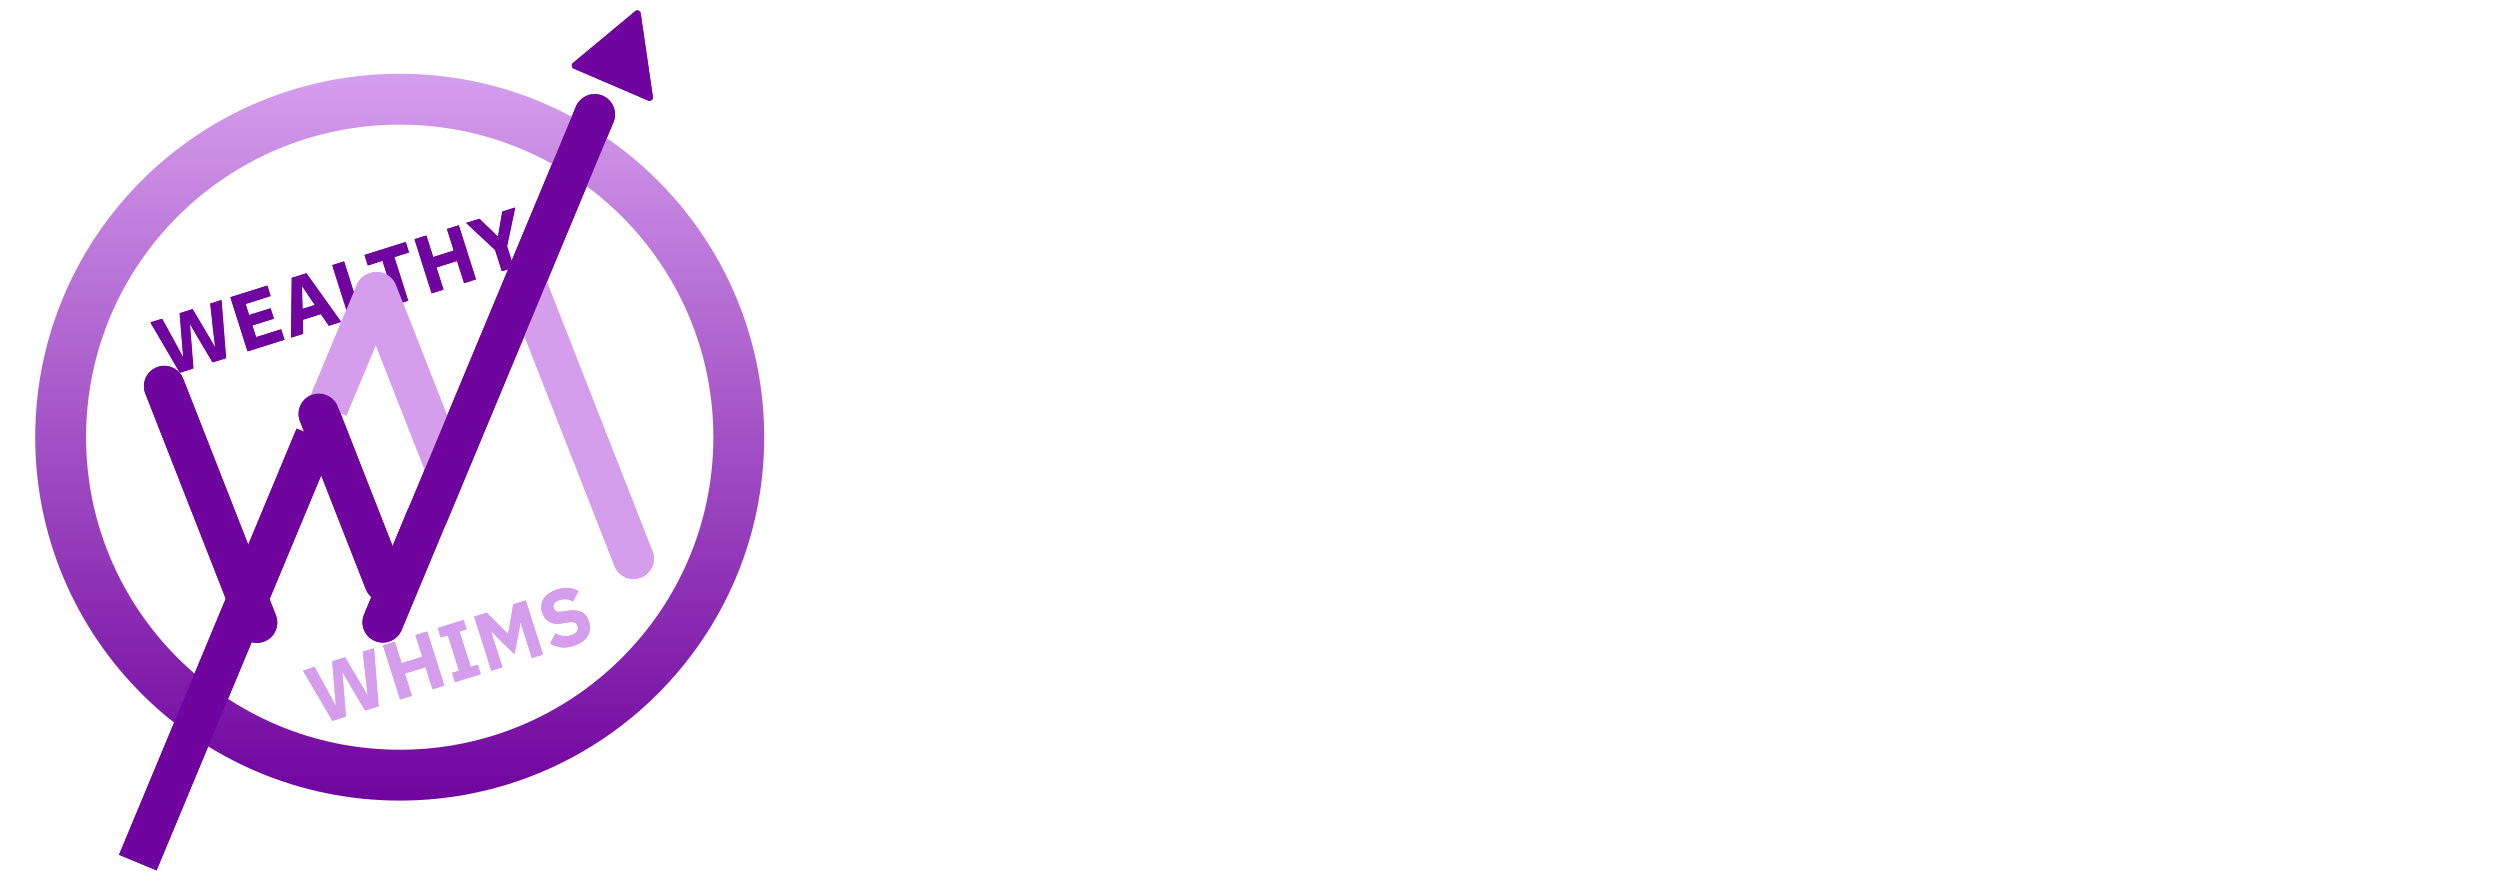 <svg width="176" height="63" viewBox="0 0 176 63" fill="none" xmlns="http://www.w3.org/2000/svg">
<g filter="url(#filter0_d_595_58)">
<path d="M10.525 22.896L8.453 19.356L9.273 19.098L10.213 20.814L10.751 21.809L10.768 21.804L10.672 20.669L10.513 18.707L11.42 18.421L12.426 20.116L12.997 21.102L13.013 21.096L12.88 19.973L12.666 18.029L13.453 17.781L13.776 21.871L12.831 22.169L11.695 20.256L11.245 19.479L11.228 19.485L11.302 20.38L11.476 22.596L10.525 22.896ZM15.293 21.393L14.085 17.581L16.68 16.764L16.914 17.501L15.149 18.057L15.396 18.838L16.91 18.361L17.142 19.093L15.628 19.57L15.89 20.394L17.655 19.838L17.888 20.576L15.293 21.393ZM21.016 19.59L20.456 18.77L19.183 19.171L19.197 20.163L18.355 20.429L18.404 16.221L19.431 15.897L21.88 19.318L21.016 19.59ZM19.145 16.816L19.118 16.825L19.156 18.404L20.03 18.129L19.145 16.816ZM22.462 19.135L21.253 15.323L22.084 15.061L23.059 18.136L24.512 17.678L24.746 18.415L22.462 19.135ZM25.624 14.757L26.598 17.831L25.768 18.093L24.793 15.018L23.761 15.344L23.527 14.607L26.423 13.694L26.657 14.431L25.624 14.757ZM30.043 15.028L28.589 15.486L29.084 17.048L28.254 17.31L27.046 13.498L27.876 13.236L28.357 14.754L29.811 14.296L29.33 12.778L30.16 12.517L31.368 16.328L30.538 16.59L30.043 15.028ZM33.197 15.752L32.724 14.261L30.683 12.352L31.612 12.059L32.913 13.319L32.923 13.316L33.229 11.55L34.131 11.266L33.559 13.993L34.033 15.489L33.197 15.752Z" fill="#70049E"/>
</g>
<g filter="url(#filter1_i_595_58)">
<path d="M22.923 50.032L20.852 46.492L21.671 46.234L22.612 47.95L23.15 48.946L23.166 48.94L23.071 47.805L22.912 45.843L23.819 45.557L24.825 47.253L25.395 48.238L25.412 48.233L25.278 47.11L25.064 45.165L25.851 44.917L26.174 49.008L25.229 49.306L24.094 47.393L23.643 46.616L23.627 46.621L23.7 47.517L23.874 49.733L22.923 50.032ZM29.48 46.248L28.027 46.706L28.522 48.268L27.691 48.53L26.483 44.718L27.314 44.456L27.795 45.974L29.248 45.516L28.767 43.998L29.598 43.737L30.806 47.548L29.975 47.81L29.48 46.248ZM31.552 47.313L31.343 46.652L31.835 46.497L31.046 44.007L30.554 44.162L30.344 43.501L32.158 42.93L32.368 43.59L31.876 43.745L32.665 46.236L33.157 46.081L33.367 46.742L31.552 47.313ZM36.173 43.106L36.156 43.112L36.054 43.757L35.739 45.34L34.586 44.225L34.106 43.716L34.09 43.721L34.895 46.26L34.113 46.506L32.905 42.695L33.785 42.417L35.285 43.909L35.296 43.905L35.653 41.829L36.539 41.55L37.747 45.362L36.965 45.608L36.173 43.106ZM39.9 44.755C39.565 44.861 39.263 44.894 38.994 44.854C38.724 44.811 38.478 44.725 38.257 44.594L38.628 43.87C38.979 44.08 39.344 44.125 39.723 44.006C39.927 43.942 40.065 43.852 40.137 43.738C40.209 43.623 40.223 43.496 40.179 43.358C40.145 43.252 40.088 43.174 40.008 43.123C39.927 43.069 39.793 43.057 39.606 43.088L39.214 43.157C38.793 43.234 38.458 43.206 38.207 43.072C37.96 42.938 37.786 42.71 37.684 42.39C37.63 42.219 37.613 42.052 37.634 41.889C37.654 41.727 37.709 41.575 37.797 41.436C37.888 41.295 38.013 41.169 38.17 41.06C38.33 40.945 38.523 40.852 38.749 40.781C39.037 40.691 39.304 40.656 39.552 40.678C39.799 40.701 40.029 40.774 40.241 40.9L39.866 41.631C39.741 41.554 39.603 41.503 39.451 41.479C39.301 41.45 39.129 41.467 38.932 41.528C38.746 41.587 38.618 41.663 38.548 41.758C38.477 41.852 38.461 41.957 38.498 42.074C38.539 42.205 38.604 42.288 38.691 42.325C38.783 42.36 38.913 42.365 39.081 42.34L39.477 42.282C39.89 42.22 40.22 42.25 40.467 42.372C40.713 42.491 40.889 42.716 40.994 43.047C41.051 43.229 41.072 43.407 41.055 43.581C41.037 43.754 40.983 43.916 40.89 44.065C40.8 44.213 40.673 44.348 40.507 44.468C40.339 44.585 40.137 44.681 39.9 44.755Z" fill="#D59EED"/>
</g>
<g filter="url(#filter2_d_595_58)">
<path d="M35.636 20.388C35.347 19.652 35.711 18.823 36.447 18.535C37.184 18.248 38.015 18.612 38.304 19.349L45.934 38.813C46.222 39.549 45.859 40.379 45.122 40.666C44.385 40.953 43.554 40.589 43.266 39.852L35.636 20.388Z" fill="#D59EED"/>
</g>
<g filter="url(#filter3_d_595_58)">
<path d="M25.206 20.865C24.918 20.128 25.281 19.299 26.018 19.012C26.754 18.725 27.585 19.089 27.874 19.825L32.562 31.786C32.851 32.522 32.488 33.351 31.751 33.638C31.014 33.925 30.183 33.561 29.895 32.825L25.206 20.865Z" fill="#D59EED"/>
</g>
<g filter="url(#filter4_d_595_58)">
<path d="M44.142 6.455C44.446 5.725 44.1 4.889 43.37 4.586C42.639 4.283 41.801 4.63 41.497 5.36L29.703 33.662L32.348 34.757L44.142 6.455Z" fill="#70049E"/>
</g>
<g filter="url(#filter5_d_595_58)">
<path d="M27.759 20.916C28.063 20.186 27.718 19.349 26.987 19.047C26.257 18.744 25.418 19.091 25.114 19.82L21.734 27.931L24.38 29.027L27.759 20.916Z" fill="#D59EED"/>
</g>
<g filter="url(#filter6_d_595_58)">
<path d="M18.466 42.112C18.754 42.848 18.391 43.678 17.654 43.965C16.918 44.252 16.086 43.888 15.798 43.151L9.276 26.513C8.987 25.776 9.35 24.947 10.087 24.66C10.824 24.373 11.655 24.737 11.944 25.473L18.466 42.112Z" fill="#70049E"/>
</g>
<g filter="url(#filter7_d_595_58)">
<path d="M28.895 41.628C29.184 42.364 28.821 43.193 28.084 43.48C27.347 43.767 26.516 43.403 26.227 42.667L21.597 30.854C21.308 30.118 21.672 29.289 22.409 29.002C23.145 28.715 23.976 29.079 24.265 29.815L28.895 41.628Z" fill="#70049E"/>
</g>
<g filter="url(#filter8_d_595_58)">
<path d="M9.094 58.269L11.739 59.364L24.241 29.361L21.596 28.266L9.094 58.269Z" fill="#70049E"/>
</g>
<g filter="url(#filter9_d_595_58)">
<path d="M26.345 41.587C26.041 42.317 26.386 43.154 27.117 43.456C27.847 43.759 28.686 43.412 28.99 42.683L32.112 35.189L29.467 34.094L26.345 41.587Z" fill="#70049E"/>
</g>
<g filter="url(#filter10_i_595_58)">
<path d="M40.102 4.429C39.965 4.543 39.996 4.762 40.16 4.832L45.393 7.08C45.565 7.153 45.75 7.011 45.724 6.826L44.865 0.939C44.838 0.754 44.62 0.671 44.476 0.79L40.102 4.429Z" fill="#70049E"/>
</g>
<g filter="url(#filter11_d_595_58)">
<path d="M10.501 22.896L8.43 19.356L9.249 19.098L10.19 20.814L10.728 21.809L10.744 21.804L10.649 20.669L10.49 18.707L11.397 18.421L12.403 20.116L12.973 21.102L12.99 21.096L12.856 19.973L12.643 18.029L13.429 17.781L13.752 21.871L12.807 22.169L11.672 20.256L11.221 19.479L11.205 19.485L11.278 20.38L11.452 22.596L10.501 22.896ZM15.27 21.393L14.061 17.581L16.657 16.764L16.89 17.501L15.126 18.057L15.373 18.838L16.887 18.361L17.119 19.093L15.605 19.57L15.866 20.394L17.631 19.838L17.865 20.576L15.27 21.393ZM20.993 19.59L20.432 18.77L19.159 19.171L19.173 20.163L18.332 20.429L18.38 16.221L19.407 15.897L21.856 19.318L20.993 19.59ZM19.122 16.816L19.095 16.825L19.133 18.404L20.007 18.129L19.122 16.816ZM22.438 19.135L21.23 15.323L22.061 15.061L23.035 18.136L24.489 17.678L24.722 18.415L22.438 19.135ZM25.6 14.757L26.575 17.831L25.744 18.093L24.77 15.018L23.737 15.344L23.503 14.607L26.399 13.694L26.633 14.431L25.6 14.757ZM30.019 15.028L28.566 15.486L29.061 17.048L28.23 17.31L27.022 13.498L27.853 13.236L28.334 14.754L29.787 14.296L29.306 12.778L30.137 12.517L31.345 16.328L30.515 16.59L30.019 15.028ZM33.173 15.752L32.701 14.261L30.659 12.352L31.588 12.059L32.889 13.319L32.9 13.316L33.206 11.55L34.107 11.266L33.535 13.993L34.01 15.489L33.173 15.752Z" fill="#70049E"/>
</g>
<g filter="url(#filter12_i_595_58)">
<path d="M22.923 50.032L20.852 46.492L21.671 46.234L22.612 47.95L23.15 48.946L23.166 48.94L23.071 47.805L22.912 45.843L23.819 45.557L24.825 47.253L25.395 48.238L25.412 48.233L25.278 47.11L25.064 45.165L25.851 44.917L26.174 49.008L25.229 49.306L24.094 47.393L23.643 46.616L23.627 46.621L23.7 47.517L23.874 49.733L22.923 50.032ZM29.48 46.248L28.027 46.706L28.522 48.268L27.691 48.53L26.483 44.718L27.314 44.456L27.795 45.974L29.248 45.516L28.767 43.998L29.598 43.737L30.806 47.548L29.975 47.81L29.48 46.248ZM31.552 47.313L31.343 46.652L31.835 46.497L31.046 44.007L30.554 44.162L30.344 43.501L32.158 42.93L32.368 43.59L31.876 43.745L32.665 46.236L33.157 46.081L33.367 46.742L31.552 47.313ZM36.173 43.106L36.156 43.112L36.054 43.757L35.739 45.34L34.586 44.225L34.106 43.716L34.09 43.721L34.895 46.26L34.113 46.506L32.905 42.695L33.785 42.417L35.285 43.909L35.296 43.905L35.653 41.829L36.539 41.55L37.747 45.362L36.965 45.608L36.173 43.106ZM39.9 44.755C39.565 44.861 39.263 44.894 38.994 44.854C38.724 44.811 38.478 44.725 38.257 44.594L38.628 43.87C38.979 44.08 39.344 44.125 39.723 44.006C39.927 43.942 40.065 43.852 40.137 43.738C40.209 43.623 40.223 43.496 40.179 43.358C40.145 43.252 40.088 43.174 40.008 43.123C39.927 43.069 39.793 43.057 39.606 43.088L39.214 43.157C38.793 43.234 38.458 43.206 38.207 43.072C37.96 42.938 37.786 42.71 37.684 42.39C37.63 42.219 37.613 42.052 37.634 41.889C37.654 41.727 37.709 41.575 37.797 41.436C37.888 41.295 38.013 41.169 38.17 41.06C38.33 40.945 38.523 40.852 38.749 40.781C39.037 40.691 39.304 40.656 39.552 40.678C39.799 40.701 40.029 40.774 40.241 40.9L39.866 41.631C39.741 41.554 39.603 41.503 39.451 41.479C39.301 41.45 39.129 41.467 38.932 41.528C38.746 41.587 38.618 41.663 38.548 41.758C38.477 41.852 38.461 41.957 38.498 42.074C38.539 42.205 38.604 42.288 38.691 42.325C38.783 42.36 38.913 42.365 39.081 42.34L39.477 42.282C39.89 42.22 40.22 42.25 40.467 42.372C40.713 42.491 40.889 42.716 40.994 43.047C41.051 43.229 41.072 43.407 41.055 43.581C41.037 43.754 40.983 43.916 40.89 44.065C40.8 44.213 40.673 44.348 40.507 44.468C40.339 44.585 40.137 44.681 39.9 44.755Z" fill="#D59EED"/>
</g>
<g filter="url(#filter13_d_595_58)">
<path d="M35.636 20.388C35.347 19.652 35.711 18.823 36.447 18.535C37.184 18.248 38.015 18.612 38.304 19.349L45.934 38.813C46.222 39.549 45.859 40.379 45.122 40.666C44.385 40.953 43.554 40.589 43.266 39.852L35.636 20.388Z" fill="#D59EED"/>
</g>
<g filter="url(#filter14_d_595_58)">
<path d="M25.206 20.865C24.918 20.128 25.281 19.299 26.018 19.012C26.754 18.725 27.585 19.089 27.874 19.825L32.562 31.786C32.851 32.522 32.488 33.351 31.751 33.638C31.014 33.925 30.183 33.561 29.895 32.825L25.206 20.865Z" fill="#D59EED"/>
</g>
<g filter="url(#filter15_i_595_58)">
<path d="M50.1 30.778C50.1 43.913 39.418 54.571 26.23 54.571C13.041 54.571 2.359 43.913 2.359 30.778C2.359 17.642 13.041 6.984 26.23 6.984C39.418 6.984 50.1 17.642 50.1 30.778Z" stroke="url(#paint0_linear_595_58)" stroke-width="3.581"/>
</g>
<g filter="url(#filter16_d_595_58)">
<path d="M27.759 20.916C28.063 20.186 27.718 19.349 26.987 19.047C26.257 18.744 25.418 19.091 25.114 19.82L21.734 27.931L24.38 29.027L27.759 20.916Z" fill="#D59EED"/>
</g>
<g filter="url(#filter17_d_595_58)">
<path d="M18.466 42.112C18.754 42.848 18.391 43.678 17.654 43.965C16.918 44.252 16.086 43.888 15.798 43.151L9.276 26.513C8.987 25.776 9.35 24.947 10.087 24.66C10.824 24.373 11.655 24.737 11.944 25.473L18.466 42.112Z" fill="#70049E"/>
</g>
<g filter="url(#filter18_d_595_58)">
<path d="M28.895 41.628C29.184 42.364 28.821 43.193 28.084 43.48C27.347 43.767 26.516 43.403 26.227 42.667L21.597 30.854C21.308 30.118 21.672 29.289 22.409 29.002C23.145 28.715 23.976 29.079 24.265 29.815L28.895 41.628Z" fill="#70049E"/>
</g>
<g filter="url(#filter19_d_595_58)">
<path d="M9.094 58.269L11.739 59.364L24.241 29.361L21.596 28.266L9.094 58.269Z" fill="#70049E"/>
</g>
<g filter="url(#filter20_d_595_58)">
<path d="M26.345 41.587C26.041 42.317 26.386 43.154 27.117 43.456C27.847 43.759 28.686 43.412 28.99 42.683L32.112 35.189L29.467 34.094L26.345 41.587Z" fill="#70049E"/>
</g>
<g filter="url(#filter21_d_595_58)">
<path d="M44.142 6.455C44.446 5.725 44.1 4.889 43.37 4.586C42.639 4.283 41.801 4.63 41.497 5.36L29.703 33.662L32.348 34.757L44.142 6.455Z" fill="#70049E"/>
</g>
<g filter="url(#filter22_i_595_58)">
<path d="M40.102 4.429C39.965 4.543 39.996 4.762 40.16 4.832L45.393 7.08C45.565 7.153 45.75 7.011 45.724 6.826L44.865 0.939C44.838 0.754 44.62 0.671 44.476 0.79L40.102 4.429Z" fill="#70049E"/>
</g>
<path d="M117.648 49.538L115.062 38.118H117.517L118.597 43.599L119.202 46.773H119.251L119.971 43.599L121.23 38.118H123.946L125.222 43.599L125.926 46.773H125.975L126.58 43.599L127.676 38.118H130.032L127.382 49.538H124.551L123.112 43.353L122.556 40.85H122.506L121.934 43.353L120.494 49.538H117.648ZM138.763 44.859H134.411V49.538H131.924V38.118H134.411V42.666H138.763V38.118H141.25V49.538H138.763V44.859ZM143.486 49.538V47.558H144.958V40.098H143.486V38.118H148.917V40.098H147.445V47.558H148.917V49.538H143.486ZM159.693 42.045H159.644L158.809 43.713L156.584 47.755L154.408 43.73L153.541 41.93H153.492V49.538H151.153V38.118H153.786L156.584 43.468H156.617L159.382 38.118H162.032V49.538H159.693V42.045ZM168.418 49.734C167.415 49.734 166.564 49.565 165.866 49.227C165.168 48.878 164.574 48.431 164.083 47.885L165.718 46.233C166.493 47.105 167.448 47.542 168.582 47.542C169.193 47.542 169.645 47.416 169.94 47.166C170.235 46.915 170.381 46.582 170.381 46.167C170.381 45.851 170.294 45.589 170.12 45.382C169.946 45.164 169.59 45.017 169.056 44.94L167.927 44.793C166.717 44.641 165.828 44.275 165.261 43.697C164.705 43.119 164.426 42.35 164.426 41.39C164.426 40.878 164.524 40.409 164.72 39.983C164.917 39.558 165.195 39.193 165.555 38.887C165.926 38.582 166.373 38.347 166.897 38.184C167.431 38.009 168.037 37.922 168.713 37.922C169.574 37.922 170.333 38.058 170.987 38.331C171.641 38.603 172.203 39.002 172.672 39.525L171.019 41.194C170.747 40.878 170.414 40.621 170.021 40.425C169.64 40.218 169.154 40.114 168.565 40.114C168.009 40.114 167.594 40.212 167.322 40.409C167.049 40.605 166.913 40.878 166.913 41.227C166.913 41.619 167.016 41.903 167.224 42.077C167.442 42.252 167.791 42.377 168.271 42.454L169.4 42.634C170.578 42.819 171.45 43.184 172.017 43.73C172.585 44.264 172.868 45.028 172.868 46.02C172.868 46.566 172.77 47.067 172.574 47.525C172.377 47.983 172.088 48.376 171.707 48.703C171.335 49.031 170.872 49.287 170.316 49.472C169.76 49.647 169.127 49.734 168.418 49.734Z" fill="white"/>
<path d="M57.801 35.309L53.719 17.273H57.594L59.3 25.93L60.256 30.942H60.333L61.47 25.93L63.46 17.273H67.749L69.764 25.93L70.876 30.942H70.953L71.909 25.93L73.64 17.273H77.361L73.175 35.309H68.705L66.431 25.542L65.553 21.588H65.475L64.571 25.542L62.297 35.309H57.801ZM80.35 35.309V17.273H92.623V20.762H84.277V24.457H91.435V27.919H84.277V31.821H92.623V35.309H80.35ZM107.413 35.309L106.122 31.02H100.101L98.81 35.309H94.83L100.773 17.273H105.631L111.496 35.309H107.413ZM103.15 20.839H103.021L101.031 27.686H105.166L103.15 20.839ZM114.249 35.309V17.273H118.177V31.821H125.05V35.309H114.249ZM133.811 20.762V35.309H129.883V20.762H125V17.273H138.694V20.762H133.811ZM152.44 27.919H145.567V35.309H141.639V17.273H145.567V24.457H152.44V17.273H156.368V35.309H152.44V27.919ZM165.015 35.309V28.255L158.839 17.273H163.231L167.107 24.457H167.159L170.88 17.273H175.143L168.968 28.229V35.309H165.015Z" fill="white"/>
<path d="M117.295 38.188H56.359V40.219H117.295V38.188Z" fill="white"/>
<defs>
<filter id="filter0_d_595_58" x="8.453" y="11.266" width="27.828" height="14.975" filterUnits="userSpaceOnUse" color-interpolation-filters="sRGB">
<feFlood flood-opacity="0" result="BackgroundImageFix"/>
<feColorMatrix in="SourceAlpha" type="matrix" values="0 0 0 0 0 0 0 0 0 0 0 0 0 0 0 0 0 0 127 0" result="hardAlpha"/>
<feOffset dx="2.148" dy="3.342"/>
<feComposite in2="hardAlpha" operator="out"/>
<feColorMatrix type="matrix" values="0 0 0 0 0 0 0 0 0 0 0 0 0 0 0 0 0 0 0.25 0"/>
<feBlend mode="normal" in2="BackgroundImageFix" result="effect1_dropShadow_595_58"/>
<feBlend mode="normal" in="SourceGraphic" in2="effect1_dropShadow_595_58" result="shape"/>
</filter>
<filter id="filter1_i_595_58" x="20.852" y="40.672" width="20.688" height="10.075" filterUnits="userSpaceOnUse" color-interpolation-filters="sRGB">
<feFlood flood-opacity="0" result="BackgroundImageFix"/>
<feBlend mode="normal" in="SourceGraphic" in2="BackgroundImageFix" result="shape"/>
<feColorMatrix in="SourceAlpha" type="matrix" values="0 0 0 0 0 0 0 0 0 0 0 0 0 0 0 0 0 0 127 0" result="hardAlpha"/>
<feOffset dx="0.477" dy="0.716"/>
<feGaussianBlur stdDeviation="0.477"/>
<feComposite in2="hardAlpha" operator="arithmetic" k2="-1" k3="1"/>
<feColorMatrix type="matrix" values="0 0 0 0 0 0 0 0 0 0 0 0 0 0 0 0 0 0 0.25 0"/>
<feBlend mode="normal" in2="shape" result="effect1_innerShadow_595_58"/>
</filter>
<filter id="filter2_d_595_58" x="34.584" y="17.483" width="12.402" height="24.238" filterUnits="userSpaceOnUse" color-interpolation-filters="sRGB">
<feFlood flood-opacity="0" result="BackgroundImageFix"/>
<feColorMatrix in="SourceAlpha" type="matrix" values="0 0 0 0 0 0 0 0 0 0 0 0 0 0 0 0 0 0 127 0" result="hardAlpha"/>
<feOffset/>
<feGaussianBlur stdDeviation="0.477"/>
<feComposite in2="hardAlpha" operator="out"/>
<feColorMatrix type="matrix" values="0 0 0 0 0 0 0 0 0 0 0 0 0 0 0 0 0 0 0.25 0"/>
<feBlend mode="normal" in2="BackgroundImageFix" result="effect1_dropShadow_595_58"/>
<feBlend mode="normal" in="SourceGraphic" in2="effect1_dropShadow_595_58" result="shape"/>
</filter>
<filter id="filter3_d_595_58" x="24.155" y="18.198" width="9.464" height="16.73" filterUnits="userSpaceOnUse" color-interpolation-filters="sRGB">
<feFlood flood-opacity="0" result="BackgroundImageFix"/>
<feColorMatrix in="SourceAlpha" type="matrix" values="0 0 0 0 0 0 0 0 0 0 0 0 0 0 0 0 0 0 127 0" result="hardAlpha"/>
<feOffset dy="0.239"/>
<feGaussianBlur stdDeviation="0.477"/>
<feComposite in2="hardAlpha" operator="out"/>
<feColorMatrix type="matrix" values="0 0 0 0 0 0 0 0 0 0 0 0 0 0 0 0 0 0 0.25 0"/>
<feBlend mode="normal" in2="BackgroundImageFix" result="effect1_dropShadow_595_58"/>
<feBlend mode="normal" in="SourceGraphic" in2="effect1_dropShadow_595_58" result="shape"/>
</filter>
<filter id="filter4_d_595_58" x="27.794" y="4.477" width="16.456" height="33.384" filterUnits="userSpaceOnUse" color-interpolation-filters="sRGB">
<feFlood flood-opacity="0" result="BackgroundImageFix"/>
<feColorMatrix in="SourceAlpha" type="matrix" values="0 0 0 0 0 0 0 0 0 0 0 0 0 0 0 0 0 0 127 0" result="hardAlpha"/>
<feOffset dx="-0.955" dy="2.148"/>
<feGaussianBlur stdDeviation="0.477"/>
<feComposite in2="hardAlpha" operator="out"/>
<feColorMatrix type="matrix" values="0 0 0 0 0 0 0 0 0 0 0 0 0 0 0 0 0 0 0.25 0"/>
<feBlend mode="normal" in2="BackgroundImageFix" result="effect1_dropShadow_595_58"/>
<feBlend mode="normal" in="SourceGraphic" in2="effect1_dropShadow_595_58" result="shape"/>
</filter>
<filter id="filter5_d_595_58" x="20.78" y="18.221" width="8.042" height="11.996" filterUnits="userSpaceOnUse" color-interpolation-filters="sRGB">
<feFlood flood-opacity="0" result="BackgroundImageFix"/>
<feColorMatrix in="SourceAlpha" type="matrix" values="0 0 0 0 0 0 0 0 0 0 0 0 0 0 0 0 0 0 127 0" result="hardAlpha"/>
<feOffset dy="0.239"/>
<feGaussianBlur stdDeviation="0.477"/>
<feComposite in2="hardAlpha" operator="out"/>
<feColorMatrix type="matrix" values="0 0 0 0 0 0 0 0 0 0 0 0 0 0 0 0 0 0 0.25 0"/>
<feBlend mode="normal" in2="BackgroundImageFix" result="effect1_dropShadow_595_58"/>
<feBlend mode="normal" in="SourceGraphic" in2="effect1_dropShadow_595_58" result="shape"/>
</filter>
<filter id="filter6_d_595_58" x="9.18" y="24.562" width="11.292" height="21.648" filterUnits="userSpaceOnUse" color-interpolation-filters="sRGB">
<feFlood flood-opacity="0" result="BackgroundImageFix"/>
<feColorMatrix in="SourceAlpha" type="matrix" values="0 0 0 0 0 0 0 0 0 0 0 0 0 0 0 0 0 0 127 0" result="hardAlpha"/>
<feOffset dx="0.955" dy="1.194"/>
<feGaussianBlur stdDeviation="0.477"/>
<feComposite in2="hardAlpha" operator="out"/>
<feColorMatrix type="matrix" values="0 0 0 0 0 0 0 0 0 0 0 0 0 0 0 0 0 0 0.25 0"/>
<feBlend mode="normal" in2="BackgroundImageFix" result="effect1_dropShadow_595_58"/>
<feBlend mode="normal" in="SourceGraphic" in2="effect1_dropShadow_595_58" result="shape"/>
</filter>
<filter id="filter7_d_595_58" x="20.068" y="26.758" width="9.402" height="16.82" filterUnits="userSpaceOnUse" color-interpolation-filters="sRGB">
<feFlood flood-opacity="0" result="BackgroundImageFix"/>
<feColorMatrix in="SourceAlpha" type="matrix" values="0 0 0 0 0 0 0 0 0 0 0 0 0 0 0 0 0 0 127 0" result="hardAlpha"/>
<feOffset dx="-0.477" dy="-1.194"/>
<feGaussianBlur stdDeviation="0.477"/>
<feComposite in2="hardAlpha" operator="out"/>
<feColorMatrix type="matrix" values="0 0 0 0 0 0 0 0 0 0 0 0 0 0 0 0 0 0 0.25 0"/>
<feBlend mode="normal" in2="BackgroundImageFix" result="effect1_dropShadow_595_58"/>
<feBlend mode="normal" in="SourceGraphic" in2="effect1_dropShadow_595_58" result="shape"/>
</filter>
<filter id="filter8_d_595_58" x="7.423" y="28.266" width="17.058" height="33.966" filterUnits="userSpaceOnUse" color-interpolation-filters="sRGB">
<feFlood flood-opacity="0" result="BackgroundImageFix"/>
<feColorMatrix in="SourceAlpha" type="matrix" values="0 0 0 0 0 0 0 0 0 0 0 0 0 0 0 0 0 0 127 0" result="hardAlpha"/>
<feOffset dx="-0.716" dy="1.91"/>
<feGaussianBlur stdDeviation="0.477"/>
<feComposite in2="hardAlpha" operator="out"/>
<feColorMatrix type="matrix" values="0 0 0 0 0 0 0 0 0 0 0 0 0 0 0 0 0 0 0.25 0"/>
<feBlend mode="normal" in2="BackgroundImageFix" result="effect1_dropShadow_595_58"/>
<feBlend mode="normal" in="SourceGraphic" in2="effect1_dropShadow_595_58" result="shape"/>
</filter>
<filter id="filter9_d_595_58" x="24.564" y="34.094" width="7.785" height="12.095" filterUnits="userSpaceOnUse" color-interpolation-filters="sRGB">
<feFlood flood-opacity="0" result="BackgroundImageFix"/>
<feColorMatrix in="SourceAlpha" type="matrix" values="0 0 0 0 0 0 0 0 0 0 0 0 0 0 0 0 0 0 127 0" result="hardAlpha"/>
<feOffset dx="-0.716" dy="1.671"/>
<feGaussianBlur stdDeviation="0.477"/>
<feComposite in2="hardAlpha" operator="out"/>
<feColorMatrix type="matrix" values="0 0 0 0 0 0 0 0 0 0 0 0 0 0 0 0 0 0 0.25 0"/>
<feBlend mode="normal" in2="BackgroundImageFix" result="effect1_dropShadow_595_58"/>
<feBlend mode="normal" in="SourceGraphic" in2="effect1_dropShadow_595_58" result="shape"/>
</filter>
<filter id="filter10_i_595_58" x="40.016" y="0.734" width="5.95" height="6.367" filterUnits="userSpaceOnUse" color-interpolation-filters="sRGB">
<feFlood flood-opacity="0" result="BackgroundImageFix"/>
<feBlend mode="normal" in="SourceGraphic" in2="BackgroundImageFix" result="shape"/>
<feColorMatrix in="SourceAlpha" type="matrix" values="0 0 0 0 0 0 0 0 0 0 0 0 0 0 0 0 0 0 127 0" result="hardAlpha"/>
<feOffset dx="0.239"/>
<feGaussianBlur stdDeviation="0.382"/>
<feComposite in2="hardAlpha" operator="arithmetic" k2="-1" k3="1"/>
<feColorMatrix type="matrix" values="0 0 0 0 0 0 0 0 0 0 0 0 0 0 0 0 0 0 0.25 0"/>
<feBlend mode="normal" in2="shape" result="effect1_innerShadow_595_58"/>
</filter>
<filter id="filter11_d_595_58" x="8.43" y="11.266" width="27.828" height="14.975" filterUnits="userSpaceOnUse" color-interpolation-filters="sRGB">
<feFlood flood-opacity="0" result="BackgroundImageFix"/>
<feColorMatrix in="SourceAlpha" type="matrix" values="0 0 0 0 0 0 0 0 0 0 0 0 0 0 0 0 0 0 127 0" result="hardAlpha"/>
<feOffset dx="2.148" dy="3.342"/>
<feComposite in2="hardAlpha" operator="out"/>
<feColorMatrix type="matrix" values="0 0 0 0 0 0 0 0 0 0 0 0 0 0 0 0 0 0 0.25 0"/>
<feBlend mode="normal" in2="BackgroundImageFix" result="effect1_dropShadow_595_58"/>
<feBlend mode="normal" in="SourceGraphic" in2="effect1_dropShadow_595_58" result="shape"/>
</filter>
<filter id="filter12_i_595_58" x="20.852" y="40.672" width="20.688" height="10.075" filterUnits="userSpaceOnUse" color-interpolation-filters="sRGB">
<feFlood flood-opacity="0" result="BackgroundImageFix"/>
<feBlend mode="normal" in="SourceGraphic" in2="BackgroundImageFix" result="shape"/>
<feColorMatrix in="SourceAlpha" type="matrix" values="0 0 0 0 0 0 0 0 0 0 0 0 0 0 0 0 0 0 127 0" result="hardAlpha"/>
<feOffset dx="0.477" dy="0.716"/>
<feGaussianBlur stdDeviation="0.477"/>
<feComposite in2="hardAlpha" operator="arithmetic" k2="-1" k3="1"/>
<feColorMatrix type="matrix" values="0 0 0 0 0 0 0 0 0 0 0 0 0 0 0 0 0 0 0.25 0"/>
<feBlend mode="normal" in2="shape" result="effect1_innerShadow_595_58"/>
</filter>
<filter id="filter13_d_595_58" x="34.584" y="17.483" width="12.402" height="24.238" filterUnits="userSpaceOnUse" color-interpolation-filters="sRGB">
<feFlood flood-opacity="0" result="BackgroundImageFix"/>
<feColorMatrix in="SourceAlpha" type="matrix" values="0 0 0 0 0 0 0 0 0 0 0 0 0 0 0 0 0 0 127 0" result="hardAlpha"/>
<feOffset/>
<feGaussianBlur stdDeviation="0.477"/>
<feComposite in2="hardAlpha" operator="out"/>
<feColorMatrix type="matrix" values="0 0 0 0 0 0 0 0 0 0 0 0 0 0 0 0 0 0 0.25 0"/>
<feBlend mode="normal" in2="BackgroundImageFix" result="effect1_dropShadow_595_58"/>
<feBlend mode="normal" in="SourceGraphic" in2="effect1_dropShadow_595_58" result="shape"/>
</filter>
<filter id="filter14_d_595_58" x="24.155" y="18.198" width="9.464" height="16.73" filterUnits="userSpaceOnUse" color-interpolation-filters="sRGB">
<feFlood flood-opacity="0" result="BackgroundImageFix"/>
<feColorMatrix in="SourceAlpha" type="matrix" values="0 0 0 0 0 0 0 0 0 0 0 0 0 0 0 0 0 0 127 0" result="hardAlpha"/>
<feOffset dy="0.239"/>
<feGaussianBlur stdDeviation="0.477"/>
<feComposite in2="hardAlpha" operator="out"/>
<feColorMatrix type="matrix" values="0 0 0 0 0 0 0 0 0 0 0 0 0 0 0 0 0 0 0.25 0"/>
<feBlend mode="normal" in2="BackgroundImageFix" result="effect1_dropShadow_595_58"/>
<feBlend mode="normal" in="SourceGraphic" in2="effect1_dropShadow_595_58" result="shape"/>
</filter>
<filter id="filter15_i_595_58" x="0.57" y="5.195" width="52.275" height="51.164" filterUnits="userSpaceOnUse" color-interpolation-filters="sRGB">
<feFlood flood-opacity="0" result="BackgroundImageFix"/>
<feBlend mode="normal" in="SourceGraphic" in2="BackgroundImageFix" result="shape"/>
<feColorMatrix in="SourceAlpha" type="matrix" values="0 0 0 0 0 0 0 0 0 0 0 0 0 0 0 0 0 0 127 0" result="hardAlpha"/>
<feOffset dx="1.91"/>
<feGaussianBlur stdDeviation="0.477"/>
<feComposite in2="hardAlpha" operator="arithmetic" k2="-1" k3="1"/>
<feColorMatrix type="matrix" values="0 0 0 0 0 0 0 0 0 0 0 0 0 0 0 0 0 0 0.25 0"/>
<feBlend mode="normal" in2="shape" result="effect1_innerShadow_595_58"/>
</filter>
<filter id="filter16_d_595_58" x="20.78" y="18.221" width="8.042" height="11.996" filterUnits="userSpaceOnUse" color-interpolation-filters="sRGB">
<feFlood flood-opacity="0" result="BackgroundImageFix"/>
<feColorMatrix in="SourceAlpha" type="matrix" values="0 0 0 0 0 0 0 0 0 0 0 0 0 0 0 0 0 0 127 0" result="hardAlpha"/>
<feOffset dy="0.239"/>
<feGaussianBlur stdDeviation="0.477"/>
<feComposite in2="hardAlpha" operator="out"/>
<feColorMatrix type="matrix" values="0 0 0 0 0 0 0 0 0 0 0 0 0 0 0 0 0 0 0.25 0"/>
<feBlend mode="normal" in2="BackgroundImageFix" result="effect1_dropShadow_595_58"/>
<feBlend mode="normal" in="SourceGraphic" in2="effect1_dropShadow_595_58" result="shape"/>
</filter>
<filter id="filter17_d_595_58" x="9.18" y="24.562" width="11.292" height="21.648" filterUnits="userSpaceOnUse" color-interpolation-filters="sRGB">
<feFlood flood-opacity="0" result="BackgroundImageFix"/>
<feColorMatrix in="SourceAlpha" type="matrix" values="0 0 0 0 0 0 0 0 0 0 0 0 0 0 0 0 0 0 127 0" result="hardAlpha"/>
<feOffset dx="0.955" dy="1.194"/>
<feGaussianBlur stdDeviation="0.477"/>
<feComposite in2="hardAlpha" operator="out"/>
<feColorMatrix type="matrix" values="0 0 0 0 0 0 0 0 0 0 0 0 0 0 0 0 0 0 0.25 0"/>
<feBlend mode="normal" in2="BackgroundImageFix" result="effect1_dropShadow_595_58"/>
<feBlend mode="normal" in="SourceGraphic" in2="effect1_dropShadow_595_58" result="shape"/>
</filter>
<filter id="filter18_d_595_58" x="20.068" y="26.758" width="9.402" height="16.82" filterUnits="userSpaceOnUse" color-interpolation-filters="sRGB">
<feFlood flood-opacity="0" result="BackgroundImageFix"/>
<feColorMatrix in="SourceAlpha" type="matrix" values="0 0 0 0 0 0 0 0 0 0 0 0 0 0 0 0 0 0 127 0" result="hardAlpha"/>
<feOffset dx="-0.477" dy="-1.194"/>
<feGaussianBlur stdDeviation="0.477"/>
<feComposite in2="hardAlpha" operator="out"/>
<feColorMatrix type="matrix" values="0 0 0 0 0 0 0 0 0 0 0 0 0 0 0 0 0 0 0.25 0"/>
<feBlend mode="normal" in2="BackgroundImageFix" result="effect1_dropShadow_595_58"/>
<feBlend mode="normal" in="SourceGraphic" in2="effect1_dropShadow_595_58" result="shape"/>
</filter>
<filter id="filter19_d_595_58" x="7.423" y="28.266" width="17.058" height="33.966" filterUnits="userSpaceOnUse" color-interpolation-filters="sRGB">
<feFlood flood-opacity="0" result="BackgroundImageFix"/>
<feColorMatrix in="SourceAlpha" type="matrix" values="0 0 0 0 0 0 0 0 0 0 0 0 0 0 0 0 0 0 127 0" result="hardAlpha"/>
<feOffset dx="-0.716" dy="1.91"/>
<feGaussianBlur stdDeviation="0.477"/>
<feComposite in2="hardAlpha" operator="out"/>
<feColorMatrix type="matrix" values="0 0 0 0 0 0 0 0 0 0 0 0 0 0 0 0 0 0 0.25 0"/>
<feBlend mode="normal" in2="BackgroundImageFix" result="effect1_dropShadow_595_58"/>
<feBlend mode="normal" in="SourceGraphic" in2="effect1_dropShadow_595_58" result="shape"/>
</filter>
<filter id="filter20_d_595_58" x="24.564" y="34.094" width="7.785" height="12.095" filterUnits="userSpaceOnUse" color-interpolation-filters="sRGB">
<feFlood flood-opacity="0" result="BackgroundImageFix"/>
<feColorMatrix in="SourceAlpha" type="matrix" values="0 0 0 0 0 0 0 0 0 0 0 0 0 0 0 0 0 0 127 0" result="hardAlpha"/>
<feOffset dx="-0.716" dy="1.671"/>
<feGaussianBlur stdDeviation="0.477"/>
<feComposite in2="hardAlpha" operator="out"/>
<feColorMatrix type="matrix" values="0 0 0 0 0 0 0 0 0 0 0 0 0 0 0 0 0 0 0.25 0"/>
<feBlend mode="normal" in2="BackgroundImageFix" result="effect1_dropShadow_595_58"/>
<feBlend mode="normal" in="SourceGraphic" in2="effect1_dropShadow_595_58" result="shape"/>
</filter>
<filter id="filter21_d_595_58" x="27.794" y="4.477" width="16.456" height="33.384" filterUnits="userSpaceOnUse" color-interpolation-filters="sRGB">
<feFlood flood-opacity="0" result="BackgroundImageFix"/>
<feColorMatrix in="SourceAlpha" type="matrix" values="0 0 0 0 0 0 0 0 0 0 0 0 0 0 0 0 0 0 127 0" result="hardAlpha"/>
<feOffset dx="-0.955" dy="2.148"/>
<feGaussianBlur stdDeviation="0.477"/>
<feComposite in2="hardAlpha" operator="out"/>
<feColorMatrix type="matrix" values="0 0 0 0 0 0 0 0 0 0 0 0 0 0 0 0 0 0 0.25 0"/>
<feBlend mode="normal" in2="BackgroundImageFix" result="effect1_dropShadow_595_58"/>
<feBlend mode="normal" in="SourceGraphic" in2="effect1_dropShadow_595_58" result="shape"/>
</filter>
<filter id="filter22_i_595_58" x="40.016" y="0.734" width="5.95" height="6.367" filterUnits="userSpaceOnUse" color-interpolation-filters="sRGB">
<feFlood flood-opacity="0" result="BackgroundImageFix"/>
<feBlend mode="normal" in="SourceGraphic" in2="BackgroundImageFix" result="shape"/>
<feColorMatrix in="SourceAlpha" type="matrix" values="0 0 0 0 0 0 0 0 0 0 0 0 0 0 0 0 0 0 127 0" result="hardAlpha"/>
<feOffset dx="0.239"/>
<feGaussianBlur stdDeviation="0.382"/>
<feComposite in2="hardAlpha" operator="arithmetic" k2="-1" k3="1"/>
<feColorMatrix type="matrix" values="0 0 0 0 0 0 0 0 0 0 0 0 0 0 0 0 0 0 0.25 0"/>
<feBlend mode="normal" in2="shape" result="effect1_innerShadow_595_58"/>
</filter>
<linearGradient id="paint0_linear_595_58" x1="26.23" y1="5.194" x2="26.23" y2="56.361" gradientUnits="userSpaceOnUse">
<stop stop-color="#D59EED"/>
<stop offset="1" stop-color="#70049E"/>
</linearGradient>
</defs>
</svg>
